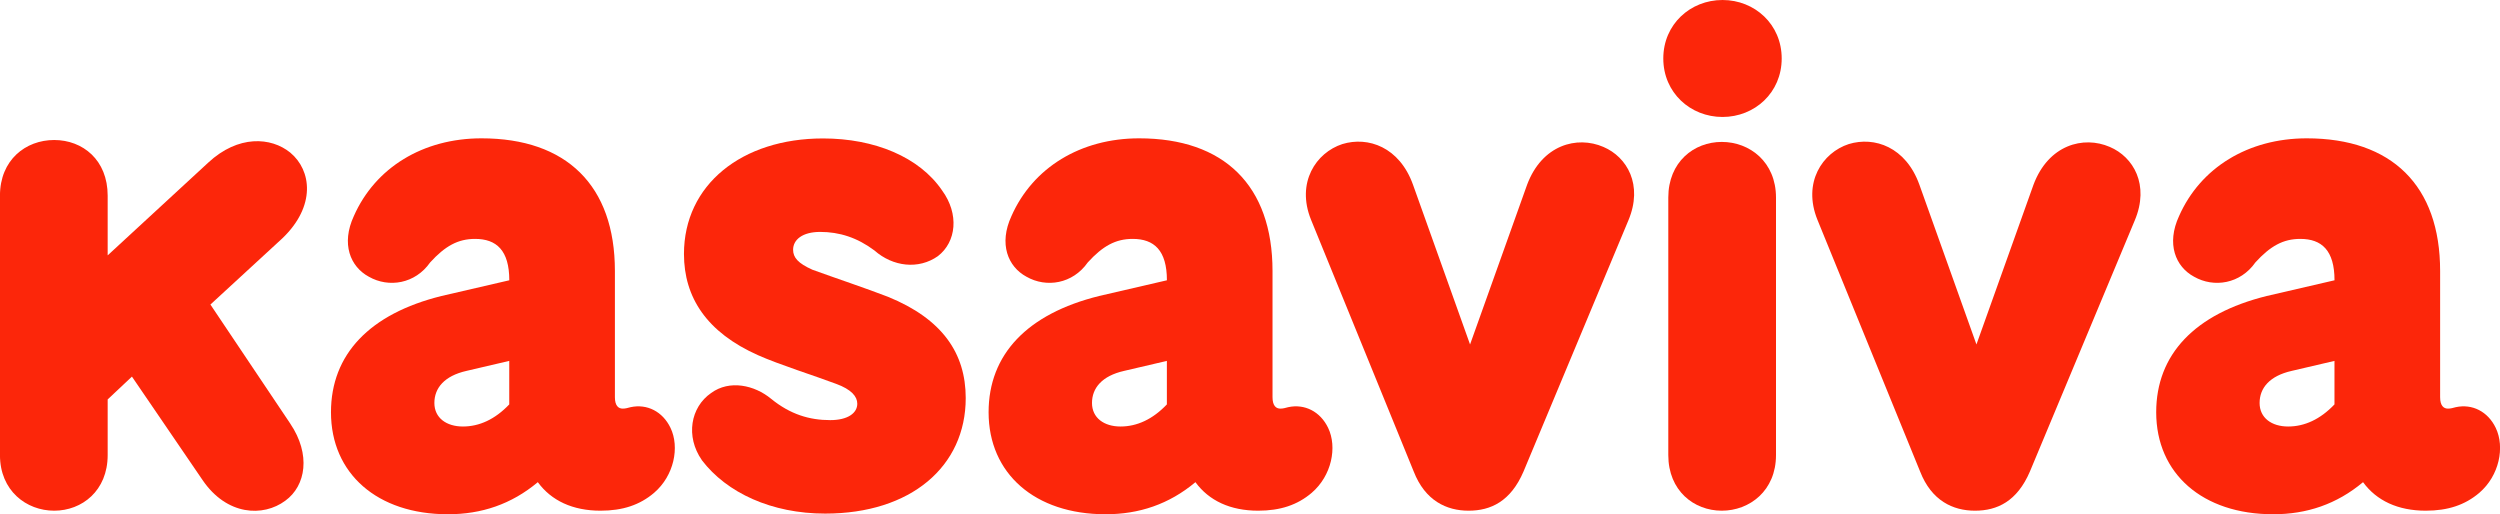 <?xml version="1.0" encoding="UTF-8"?>
<svg xmlns="http://www.w3.org/2000/svg" id="Livello_2" data-name="Livello 2" viewBox="0 0 680.11 139.9">
  <defs>
    <style>
      .cls-1 {
        fill: #fc260a;
      }
    </style>
  </defs>
  <g id="Livello_1-2" data-name="Livello 1">
    <g>
      <path class="cls-1" d="M78.97,115.26c5.63,8.34,4.27,16.88-1.36,20.96-6.01,4.46-15.91,4.07-22.51-5.63l-19.21-28.14-6.6,6.21v15.14c0,9.7-6.98,15.13-14.55,15.13s-14.75-5.43-14.75-15.13V53.22c0-9.7,6.98-15.13,14.75-15.13s14.55,5.43,14.55,15.13v16.25l27.36-25.23c8.15-7.57,17.08-6.98,22.32-2.72,5.82,4.85,6.98,14.55-2.13,23.29l-19.6,18.04,21.73,32.4Z"></path>
      <path class="cls-1" d="M138.54,110.02v-11.84l-11.64,2.72c-6.01,1.36-8.73,4.66-8.73,8.73s3.3,6.4,7.76,6.4,8.73-1.94,12.61-6.01M177.93,134.08c-3.88,3.3-8.54,4.85-14.55,4.85-7.57,0-13.39-2.72-17.07-7.76-7.18,6.01-15.33,8.73-24.45,8.73-19.21,0-31.82-11.06-31.82-27.75,0-15.72,10.48-26.78,30.08-31.63l18.43-4.27c0-8.15-3.49-11.26-9.31-11.26-4.66,0-8.15,1.94-12.22,6.4-4.07,5.82-11.25,6.99-16.69,3.88-5.04-2.72-7.57-8.93-4.07-16.49,5.82-13.19,18.82-21.15,34.73-21.15,23.09,0,36.29,12.81,36.29,36.09v34.34c0,2.33.97,3.1,2.13,3.1.78,0,1.36-.19,2.13-.39,4.46-.97,8.73,1.16,10.87,5.63,2.52,5.24.97,13-4.46,17.66"></path>
      <path class="cls-1" d="M190.93,125.16c-4.46-6.4-3.1-14.36,2.52-18.24,5.04-3.69,11.84-2.13,16.3,1.55,5.24,4.27,10.48,5.82,16.1,5.82,4.85,0,7.37-1.94,7.37-4.46,0-1.94-1.55-3.88-5.82-5.43-5.63-2.13-15.52-5.24-21.15-7.76-13.97-6.21-20.18-15.72-20.18-27.55,0-18.82,15.72-31.43,37.84-31.43,13.97,0,26.2,5.04,32.4,14.17,4.66,6.4,3.88,13.97-1.16,17.85-5.24,3.69-12.22,2.91-17.27-1.55-4.66-3.49-9.51-5.04-14.75-5.04-4.85,0-7.37,2.13-7.37,4.85,0,2.13,1.36,3.69,5.24,5.43,6.4,2.33,14.55,5.04,20.57,7.37,14.75,6.01,21.15,15.33,21.15,27.55,0,18.63-14.94,31.43-38.23,31.43-14.55,0-26.78-5.63-33.57-14.55"></path>
      <path class="cls-1" d="M317.44,110.02v-11.84l-11.64,2.72c-6.01,1.36-8.73,4.66-8.73,8.73s3.3,6.4,7.76,6.4,8.73-1.94,12.61-6.01M356.83,134.08c-3.88,3.3-8.54,4.85-14.55,4.85-7.57,0-13.39-2.72-17.07-7.76-7.18,6.01-15.33,8.73-24.45,8.73-19.21,0-31.82-11.06-31.82-27.75,0-15.72,10.48-26.78,30.08-31.63l18.43-4.27c0-8.15-3.49-11.26-9.31-11.26-4.66,0-8.15,1.94-12.22,6.4-4.07,5.82-11.25,6.99-16.69,3.88-5.04-2.72-7.57-8.93-4.07-16.49,5.82-13.19,18.82-21.15,34.73-21.15,23.09,0,36.29,12.81,36.29,36.09v34.34c0,2.33.97,3.1,2.13,3.1.78,0,1.36-.19,2.13-.39,4.46-.97,8.73,1.16,10.87,5.63,2.52,5.24.97,13-4.46,17.66"></path>
      <path class="cls-1" d="M442.99,59.96l-28.52,68.3c-3.49,8.15-8.93,10.67-14.94,10.67s-11.84-2.72-14.94-10.67l-27.94-68.5c-4.07-10.09,1.36-18.24,8.54-20.57,6.98-2.13,15.52.78,19.21,11.06l15.52,43.46,15.52-43.46c4.07-10.87,13.58-13.39,20.76-10.28,6.4,2.72,10.87,10.28,6.79,19.99"></path>
      <path class="cls-1" d="M453.85,123.8V53.75c0-9.7,6.98-15.14,14.55-15.14s14.75,5.43,14.75,15.14v70.05c0,9.7-7.18,15.13-14.75,15.13s-14.55-5.43-14.55-15.13M452.49,15.91c0-9.31,7.37-15.91,16.11-15.91s16.1,6.6,16.1,15.91-7.37,15.91-16.1,15.91-16.11-6.6-16.11-15.91"></path>
      <path class="cls-1" d="M580.75,59.96l-28.52,68.3c-3.49,8.15-8.93,10.67-14.94,10.67s-11.84-2.72-14.94-10.67l-27.94-68.5c-4.07-10.09,1.36-18.24,8.54-20.57,6.98-2.13,15.52.78,19.21,11.06l15.52,43.46,15.52-43.46c4.07-10.87,13.58-13.39,20.76-10.28,6.4,2.72,10.87,10.28,6.79,19.99"></path>
      <path class="cls-1" d="M635.08,110.02v-11.84l-11.64,2.72c-6.01,1.36-8.73,4.66-8.73,8.73s3.3,6.4,7.76,6.4,8.73-1.94,12.61-6.01M674.47,134.08c-3.88,3.3-8.54,4.85-14.55,4.85-7.57,0-13.39-2.72-17.07-7.76-7.18,6.01-15.33,8.73-24.45,8.73-19.21,0-31.82-11.06-31.82-27.75,0-15.72,10.48-26.78,30.08-31.63l18.43-4.27c0-8.15-3.49-11.26-9.31-11.26-4.66,0-8.15,1.94-12.22,6.4-4.07,5.82-11.25,6.99-16.69,3.88-5.04-2.72-7.57-8.93-4.07-16.49,5.82-13.19,18.82-21.15,34.73-21.15,23.09,0,36.29,12.81,36.29,36.09v34.34c0,2.33.97,3.1,2.13,3.1.78,0,1.36-.19,2.13-.39,4.46-.97,8.73,1.16,10.87,5.63,2.52,5.24.97,13-4.46,17.66"></path>
    </g>
  </g>
</svg>
